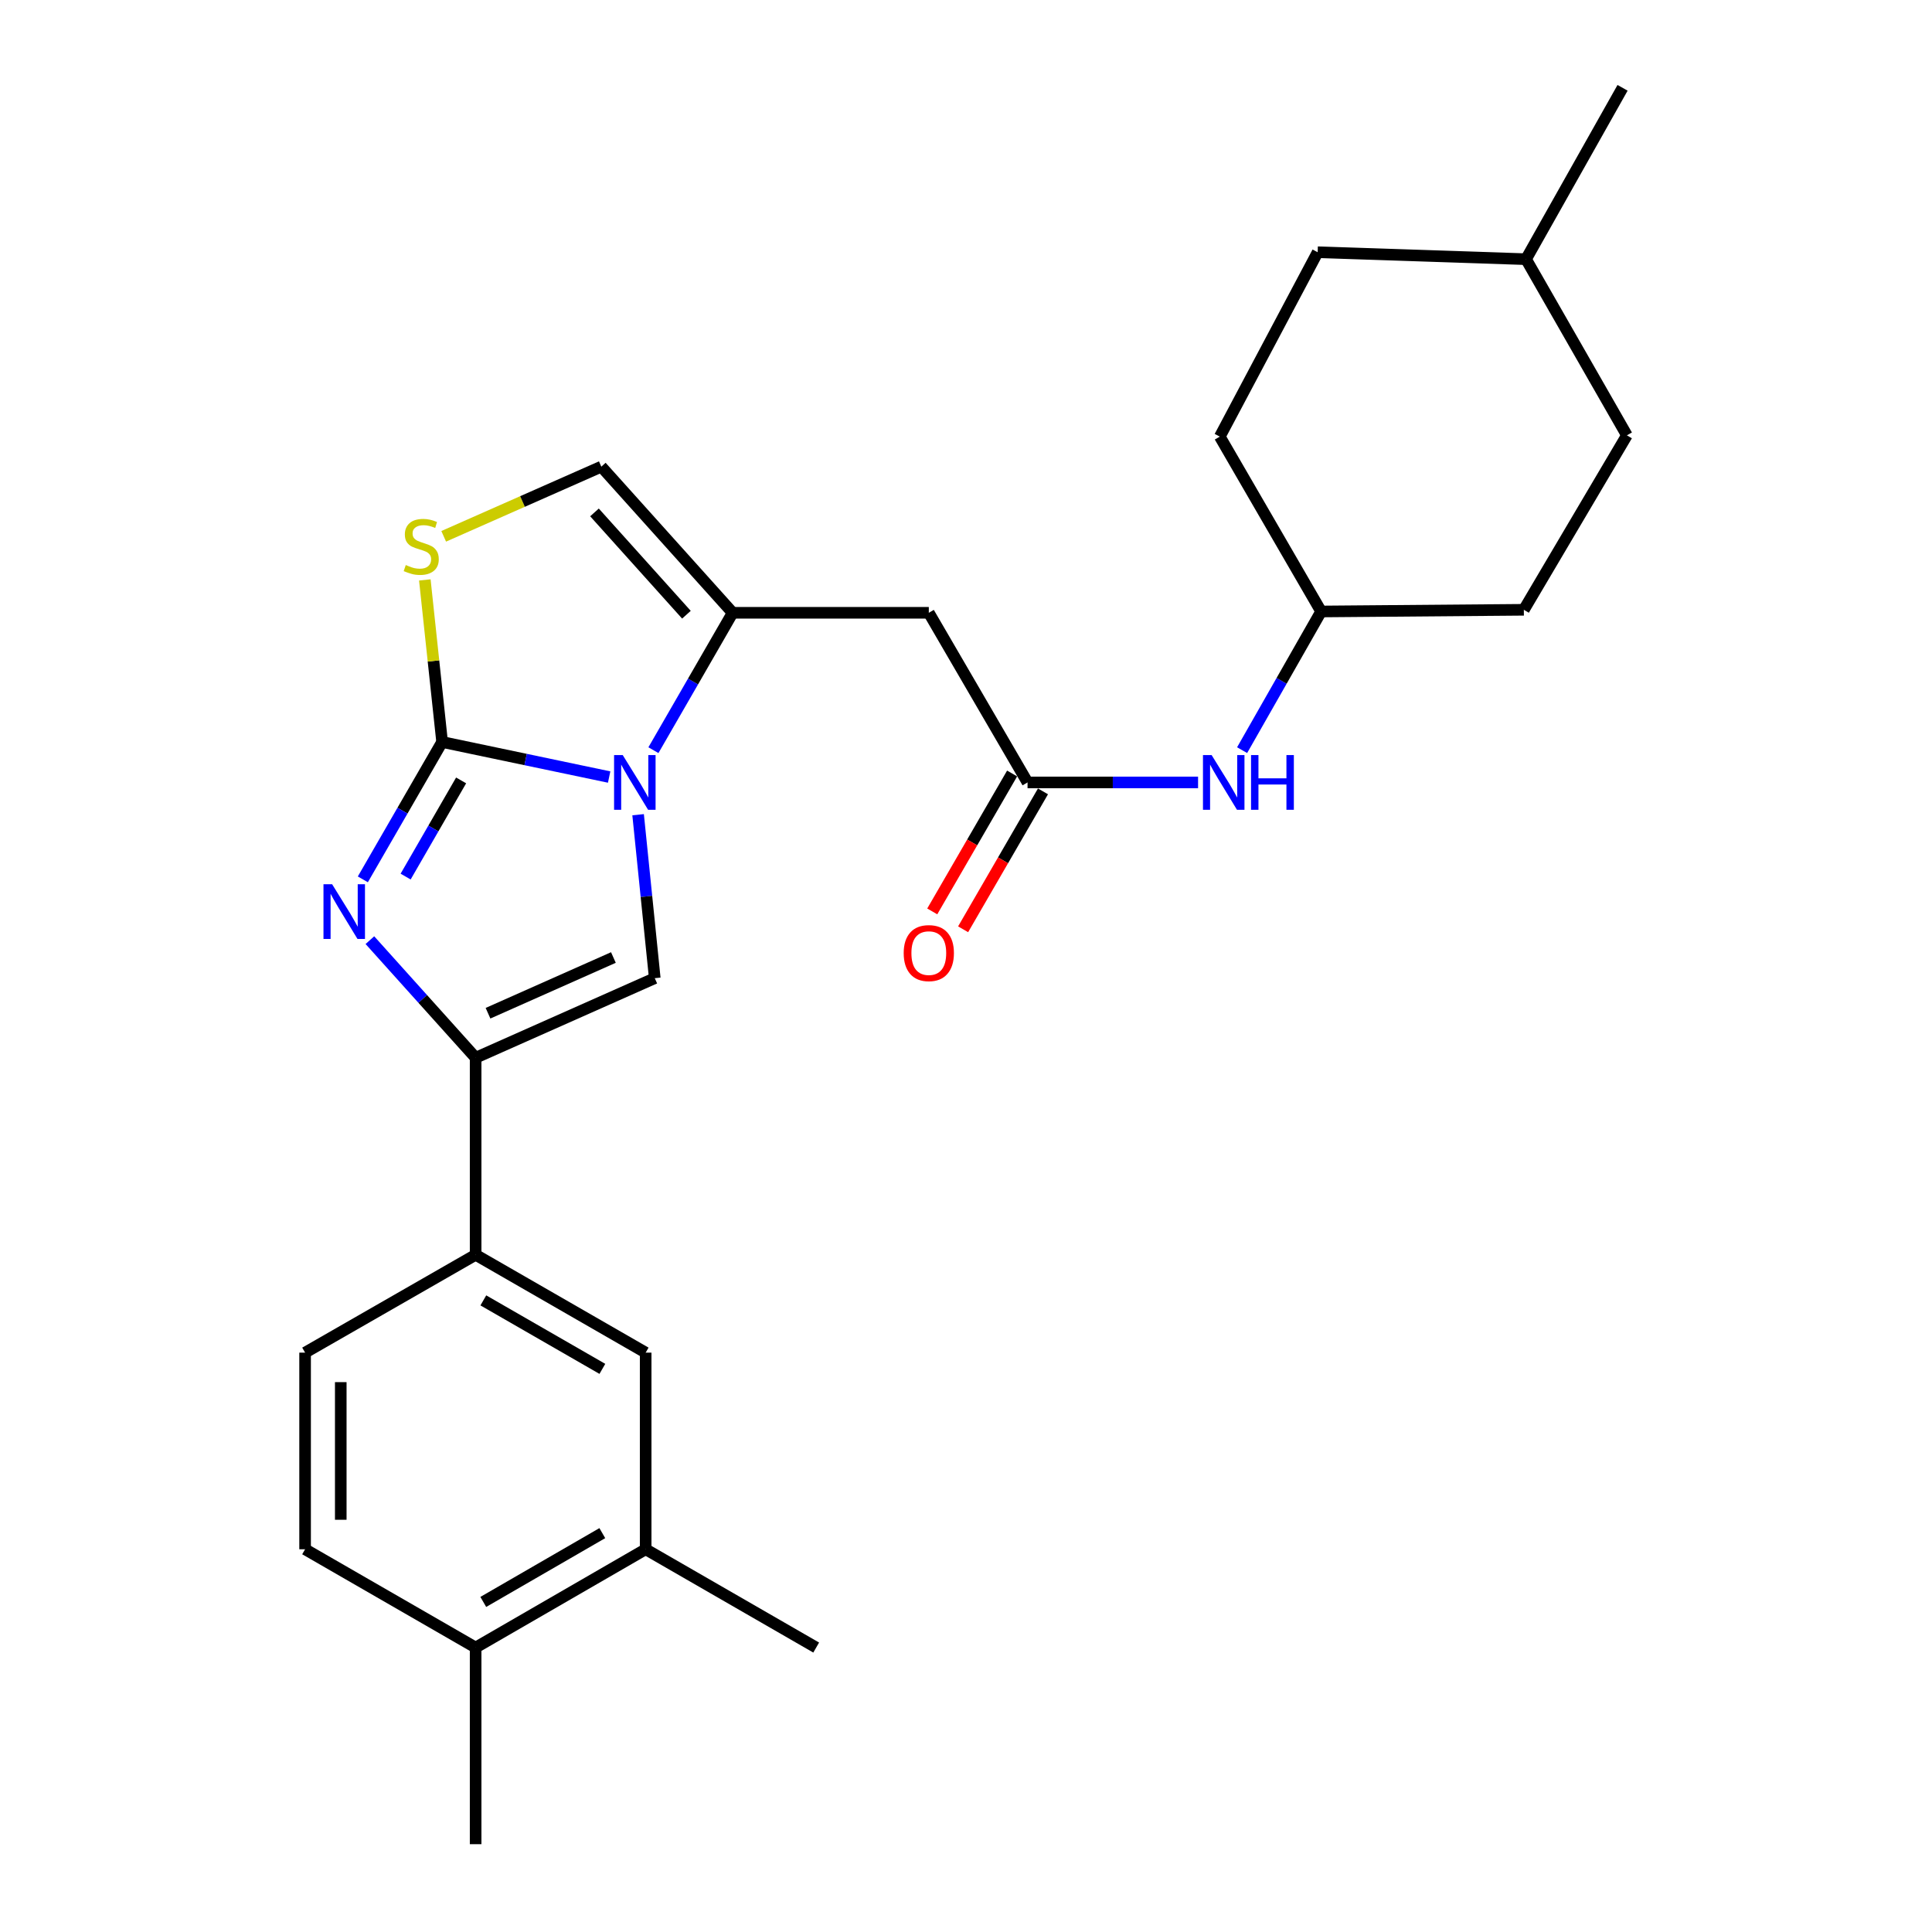 <?xml version='1.0' encoding='iso-8859-1'?>
<svg version='1.1' baseProfile='full'
              xmlns='http://www.w3.org/2000/svg'
                      xmlns:rdkit='http://www.rdkit.org/xml'
                      xmlns:xlink='http://www.w3.org/1999/xlink'
                  xml:space='preserve'
width='1000px' height='1000px' viewBox='0 0 1000 1000'>
<!-- END OF HEADER -->
<rect style='opacity:1.0;fill:#FFFFFF;stroke:none' width='1000' height='1000' x='0' y='0'> </rect>
<path class='bond-0' d='M 228.84,384.051 L 272.068,393.123' style='fill:none;fill-rule:evenodd;stroke:#000000;stroke-width:6px;stroke-linecap:butt;stroke-linejoin:miter;stroke-opacity:1' />
<path class='bond-0' d='M 272.068,393.123 L 315.296,402.195' style='fill:none;fill-rule:evenodd;stroke:#0000FF;stroke-width:6px;stroke-linecap:butt;stroke-linejoin:miter;stroke-opacity:1' />
<path class='bond-1' d='M 228.84,384.051 L 208.324,419.601' style='fill:none;fill-rule:evenodd;stroke:#000000;stroke-width:6px;stroke-linecap:butt;stroke-linejoin:miter;stroke-opacity:1' />
<path class='bond-1' d='M 208.324,419.601 L 187.807,455.152' style='fill:none;fill-rule:evenodd;stroke:#0000FF;stroke-width:6px;stroke-linecap:butt;stroke-linejoin:miter;stroke-opacity:1' />
<path class='bond-1' d='M 238.675,403.944 L 224.314,428.829' style='fill:none;fill-rule:evenodd;stroke:#000000;stroke-width:6px;stroke-linecap:butt;stroke-linejoin:miter;stroke-opacity:1' />
<path class='bond-1' d='M 224.314,428.829 L 209.952,453.715' style='fill:none;fill-rule:evenodd;stroke:#0000FF;stroke-width:6px;stroke-linecap:butt;stroke-linejoin:miter;stroke-opacity:1' />
<path class='bond-5' d='M 228.84,384.051 L 224.365,342.108' style='fill:none;fill-rule:evenodd;stroke:#000000;stroke-width:6px;stroke-linecap:butt;stroke-linejoin:miter;stroke-opacity:1' />
<path class='bond-5' d='M 224.365,342.108 L 219.889,300.165' style='fill:none;fill-rule:evenodd;stroke:#CCCC00;stroke-width:6px;stroke-linecap:butt;stroke-linejoin:miter;stroke-opacity:1' />
<path class='bond-3' d='M 330.285,421.69 L 334.594,463.994' style='fill:none;fill-rule:evenodd;stroke:#0000FF;stroke-width:6px;stroke-linecap:butt;stroke-linejoin:miter;stroke-opacity:1' />
<path class='bond-3' d='M 334.594,463.994 L 338.902,506.297' style='fill:none;fill-rule:evenodd;stroke:#000000;stroke-width:6px;stroke-linecap:butt;stroke-linejoin:miter;stroke-opacity:1' />
<path class='bond-4' d='M 338.211,388.29 L 358.716,352.734' style='fill:none;fill-rule:evenodd;stroke:#0000FF;stroke-width:6px;stroke-linecap:butt;stroke-linejoin:miter;stroke-opacity:1' />
<path class='bond-4' d='M 358.716,352.734 L 379.22,317.179' style='fill:none;fill-rule:evenodd;stroke:#000000;stroke-width:6px;stroke-linecap:butt;stroke-linejoin:miter;stroke-opacity:1' />
<path class='bond-2' d='M 191.456,486.622 L 218.82,517.06' style='fill:none;fill-rule:evenodd;stroke:#0000FF;stroke-width:6px;stroke-linecap:butt;stroke-linejoin:miter;stroke-opacity:1' />
<path class='bond-2' d='M 218.82,517.06 L 246.184,547.498' style='fill:none;fill-rule:evenodd;stroke:#000000;stroke-width:6px;stroke-linecap:butt;stroke-linejoin:miter;stroke-opacity:1' />
<path class='bond-9' d='M 246.184,547.498 L 246.184,649.478' style='fill:none;fill-rule:evenodd;stroke:#000000;stroke-width:6px;stroke-linecap:butt;stroke-linejoin:miter;stroke-opacity:1' />
<path class='bond-27' d='M 246.184,547.498 L 338.902,506.297' style='fill:none;fill-rule:evenodd;stroke:#000000;stroke-width:6px;stroke-linecap:butt;stroke-linejoin:miter;stroke-opacity:1' />
<path class='bond-27' d='M 252.595,524.447 L 317.497,495.607' style='fill:none;fill-rule:evenodd;stroke:#000000;stroke-width:6px;stroke-linecap:butt;stroke-linejoin:miter;stroke-opacity:1' />
<path class='bond-6' d='M 379.22,317.179 L 480.749,317.179' style='fill:none;fill-rule:evenodd;stroke:#000000;stroke-width:6px;stroke-linecap:butt;stroke-linejoin:miter;stroke-opacity:1' />
<path class='bond-26' d='M 379.22,317.179 L 311.24,241.537' style='fill:none;fill-rule:evenodd;stroke:#000000;stroke-width:6px;stroke-linecap:butt;stroke-linejoin:miter;stroke-opacity:1' />
<path class='bond-26' d='M 355.292,318.173 L 307.706,265.224' style='fill:none;fill-rule:evenodd;stroke:#000000;stroke-width:6px;stroke-linecap:butt;stroke-linejoin:miter;stroke-opacity:1' />
<path class='bond-7' d='M 229.657,277.598 L 270.449,259.568' style='fill:none;fill-rule:evenodd;stroke:#CCCC00;stroke-width:6px;stroke-linecap:butt;stroke-linejoin:miter;stroke-opacity:1' />
<path class='bond-7' d='M 270.449,259.568 L 311.24,241.537' style='fill:none;fill-rule:evenodd;stroke:#000000;stroke-width:6px;stroke-linecap:butt;stroke-linejoin:miter;stroke-opacity:1' />
<path class='bond-8' d='M 480.749,317.179 L 531.857,404.984' style='fill:none;fill-rule:evenodd;stroke:#000000;stroke-width:6px;stroke-linecap:butt;stroke-linejoin:miter;stroke-opacity:1' />
<path class='bond-12' d='M 531.857,404.984 L 575.987,404.984' style='fill:none;fill-rule:evenodd;stroke:#000000;stroke-width:6px;stroke-linecap:butt;stroke-linejoin:miter;stroke-opacity:1' />
<path class='bond-12' d='M 575.987,404.984 L 620.117,404.984' style='fill:none;fill-rule:evenodd;stroke:#0000FF;stroke-width:6px;stroke-linecap:butt;stroke-linejoin:miter;stroke-opacity:1' />
<path class='bond-14' d='M 523.868,400.358 L 503.199,436.052' style='fill:none;fill-rule:evenodd;stroke:#000000;stroke-width:6px;stroke-linecap:butt;stroke-linejoin:miter;stroke-opacity:1' />
<path class='bond-14' d='M 503.199,436.052 L 482.529,471.746' style='fill:none;fill-rule:evenodd;stroke:#FF0000;stroke-width:6px;stroke-linecap:butt;stroke-linejoin:miter;stroke-opacity:1' />
<path class='bond-14' d='M 539.845,409.61 L 519.175,445.304' style='fill:none;fill-rule:evenodd;stroke:#000000;stroke-width:6px;stroke-linecap:butt;stroke-linejoin:miter;stroke-opacity:1' />
<path class='bond-14' d='M 519.175,445.304 L 498.506,480.997' style='fill:none;fill-rule:evenodd;stroke:#FF0000;stroke-width:6px;stroke-linecap:butt;stroke-linejoin:miter;stroke-opacity:1' />
<path class='bond-10' d='M 246.184,649.478 L 334.194,700.124' style='fill:none;fill-rule:evenodd;stroke:#000000;stroke-width:6px;stroke-linecap:butt;stroke-linejoin:miter;stroke-opacity:1' />
<path class='bond-10' d='M 250.177,673.076 L 311.785,708.528' style='fill:none;fill-rule:evenodd;stroke:#000000;stroke-width:6px;stroke-linecap:butt;stroke-linejoin:miter;stroke-opacity:1' />
<path class='bond-15' d='M 246.184,649.478 L 157.917,700.124' style='fill:none;fill-rule:evenodd;stroke:#000000;stroke-width:6px;stroke-linecap:butt;stroke-linejoin:miter;stroke-opacity:1' />
<path class='bond-11' d='M 334.194,700.124 L 334.194,801.899' style='fill:none;fill-rule:evenodd;stroke:#000000;stroke-width:6px;stroke-linecap:butt;stroke-linejoin:miter;stroke-opacity:1' />
<path class='bond-23' d='M 334.194,801.899 L 422.461,852.771' style='fill:none;fill-rule:evenodd;stroke:#000000;stroke-width:6px;stroke-linecap:butt;stroke-linejoin:miter;stroke-opacity:1' />
<path class='bond-28' d='M 334.194,801.899 L 246.184,852.771' style='fill:none;fill-rule:evenodd;stroke:#000000;stroke-width:6px;stroke-linecap:butt;stroke-linejoin:miter;stroke-opacity:1' />
<path class='bond-28' d='M 311.754,793.546 L 250.146,829.156' style='fill:none;fill-rule:evenodd;stroke:#000000;stroke-width:6px;stroke-linecap:butt;stroke-linejoin:miter;stroke-opacity:1' />
<path class='bond-17' d='M 642.915,388.278 L 663.366,352.39' style='fill:none;fill-rule:evenodd;stroke:#0000FF;stroke-width:6px;stroke-linecap:butt;stroke-linejoin:miter;stroke-opacity:1' />
<path class='bond-17' d='M 663.366,352.39 L 683.816,316.502' style='fill:none;fill-rule:evenodd;stroke:#000000;stroke-width:6px;stroke-linecap:butt;stroke-linejoin:miter;stroke-opacity:1' />
<path class='bond-13' d='M 246.184,852.771 L 157.917,801.899' style='fill:none;fill-rule:evenodd;stroke:#000000;stroke-width:6px;stroke-linecap:butt;stroke-linejoin:miter;stroke-opacity:1' />
<path class='bond-24' d='M 246.184,852.771 L 246.184,954.545' style='fill:none;fill-rule:evenodd;stroke:#000000;stroke-width:6px;stroke-linecap:butt;stroke-linejoin:miter;stroke-opacity:1' />
<path class='bond-16' d='M 157.917,700.124 L 157.917,801.899' style='fill:none;fill-rule:evenodd;stroke:#000000;stroke-width:6px;stroke-linecap:butt;stroke-linejoin:miter;stroke-opacity:1' />
<path class='bond-16' d='M 176.378,715.39 L 176.378,786.632' style='fill:none;fill-rule:evenodd;stroke:#000000;stroke-width:6px;stroke-linecap:butt;stroke-linejoin:miter;stroke-opacity:1' />
<path class='bond-18' d='M 683.816,316.502 L 788.74,315.63' style='fill:none;fill-rule:evenodd;stroke:#000000;stroke-width:6px;stroke-linecap:butt;stroke-linejoin:miter;stroke-opacity:1' />
<path class='bond-19' d='M 683.816,316.502 L 631.365,225.999' style='fill:none;fill-rule:evenodd;stroke:#000000;stroke-width:6px;stroke-linecap:butt;stroke-linejoin:miter;stroke-opacity:1' />
<path class='bond-20' d='M 788.74,315.63 L 842.083,225.332' style='fill:none;fill-rule:evenodd;stroke:#000000;stroke-width:6px;stroke-linecap:butt;stroke-linejoin:miter;stroke-opacity:1' />
<path class='bond-21' d='M 631.365,225.999 L 682.021,130.552' style='fill:none;fill-rule:evenodd;stroke:#000000;stroke-width:6px;stroke-linecap:butt;stroke-linejoin:miter;stroke-opacity:1' />
<path class='bond-29' d='M 842.083,225.332 L 789.868,134.152' style='fill:none;fill-rule:evenodd;stroke:#000000;stroke-width:6px;stroke-linecap:butt;stroke-linejoin:miter;stroke-opacity:1' />
<path class='bond-22' d='M 682.021,130.552 L 789.868,134.152' style='fill:none;fill-rule:evenodd;stroke:#000000;stroke-width:6px;stroke-linecap:butt;stroke-linejoin:miter;stroke-opacity:1' />
<path class='bond-25' d='M 789.868,134.152 L 839.837,45.455' style='fill:none;fill-rule:evenodd;stroke:#000000;stroke-width:6px;stroke-linecap:butt;stroke-linejoin:miter;stroke-opacity:1' />
<path  class='atom-1' d='M 322.324 390.824
L 331.604 405.824
Q 332.524 407.304, 334.004 409.984
Q 335.484 412.664, 335.564 412.824
L 335.564 390.824
L 339.324 390.824
L 339.324 419.144
L 335.444 419.144
L 325.484 402.744
Q 324.324 400.824, 323.084 398.624
Q 321.884 396.424, 321.524 395.744
L 321.524 419.144
L 317.844 419.144
L 317.844 390.824
L 322.324 390.824
' fill='#0000FF'/>
<path  class='atom-2' d='M 171.913 457.686
L 181.193 472.686
Q 182.113 474.166, 183.593 476.846
Q 185.073 479.526, 185.153 479.686
L 185.153 457.686
L 188.913 457.686
L 188.913 486.006
L 185.033 486.006
L 175.073 469.606
Q 173.913 467.686, 172.673 465.486
Q 171.473 463.286, 171.113 462.606
L 171.113 486.006
L 167.433 486.006
L 167.433 457.686
L 171.913 457.686
' fill='#0000FF'/>
<path  class='atom-6' d='M 210.03 292.458
Q 210.35 292.578, 211.67 293.138
Q 212.99 293.698, 214.43 294.058
Q 215.91 294.378, 217.35 294.378
Q 220.03 294.378, 221.59 293.098
Q 223.15 291.778, 223.15 289.498
Q 223.15 287.938, 222.35 286.978
Q 221.59 286.018, 220.39 285.498
Q 219.19 284.978, 217.19 284.378
Q 214.67 283.618, 213.15 282.898
Q 211.67 282.178, 210.59 280.658
Q 209.55 279.138, 209.55 276.578
Q 209.55 273.018, 211.95 270.818
Q 214.39 268.618, 219.19 268.618
Q 222.47 268.618, 226.19 270.178
L 225.27 273.258
Q 221.87 271.858, 219.31 271.858
Q 216.55 271.858, 215.03 273.018
Q 213.51 274.138, 213.55 276.098
Q 213.55 277.618, 214.31 278.538
Q 215.11 279.458, 216.23 279.978
Q 217.39 280.498, 219.31 281.098
Q 221.87 281.898, 223.39 282.698
Q 224.91 283.498, 225.99 285.138
Q 227.11 286.738, 227.11 289.498
Q 227.11 293.418, 224.47 295.538
Q 221.87 297.618, 217.51 297.618
Q 214.99 297.618, 213.07 297.058
Q 211.19 296.538, 208.95 295.618
L 210.03 292.458
' fill='#CCCC00'/>
<path  class='atom-13' d='M 627.135 390.824
L 636.415 405.824
Q 637.335 407.304, 638.815 409.984
Q 640.295 412.664, 640.375 412.824
L 640.375 390.824
L 644.135 390.824
L 644.135 419.144
L 640.255 419.144
L 630.295 402.744
Q 629.135 400.824, 627.895 398.624
Q 626.695 396.424, 626.335 395.744
L 626.335 419.144
L 622.655 419.144
L 622.655 390.824
L 627.135 390.824
' fill='#0000FF'/>
<path  class='atom-13' d='M 647.535 390.824
L 651.375 390.824
L 651.375 402.864
L 665.855 402.864
L 665.855 390.824
L 669.695 390.824
L 669.695 419.144
L 665.855 419.144
L 665.855 406.064
L 651.375 406.064
L 651.375 419.144
L 647.535 419.144
L 647.535 390.824
' fill='#0000FF'/>
<path  class='atom-15' d='M 467.749 493.321
Q 467.749 486.521, 471.109 482.721
Q 474.469 478.921, 480.749 478.921
Q 487.029 478.921, 490.389 482.721
Q 493.749 486.521, 493.749 493.321
Q 493.749 500.201, 490.349 504.121
Q 486.949 508.001, 480.749 508.001
Q 474.509 508.001, 471.109 504.121
Q 467.749 500.241, 467.749 493.321
M 480.749 504.801
Q 485.069 504.801, 487.389 501.921
Q 489.749 499.001, 489.749 493.321
Q 489.749 487.761, 487.389 484.961
Q 485.069 482.121, 480.749 482.121
Q 476.429 482.121, 474.069 484.921
Q 471.749 487.721, 471.749 493.321
Q 471.749 499.041, 474.069 501.921
Q 476.429 504.801, 480.749 504.801
' fill='#FF0000'/>
</svg>
